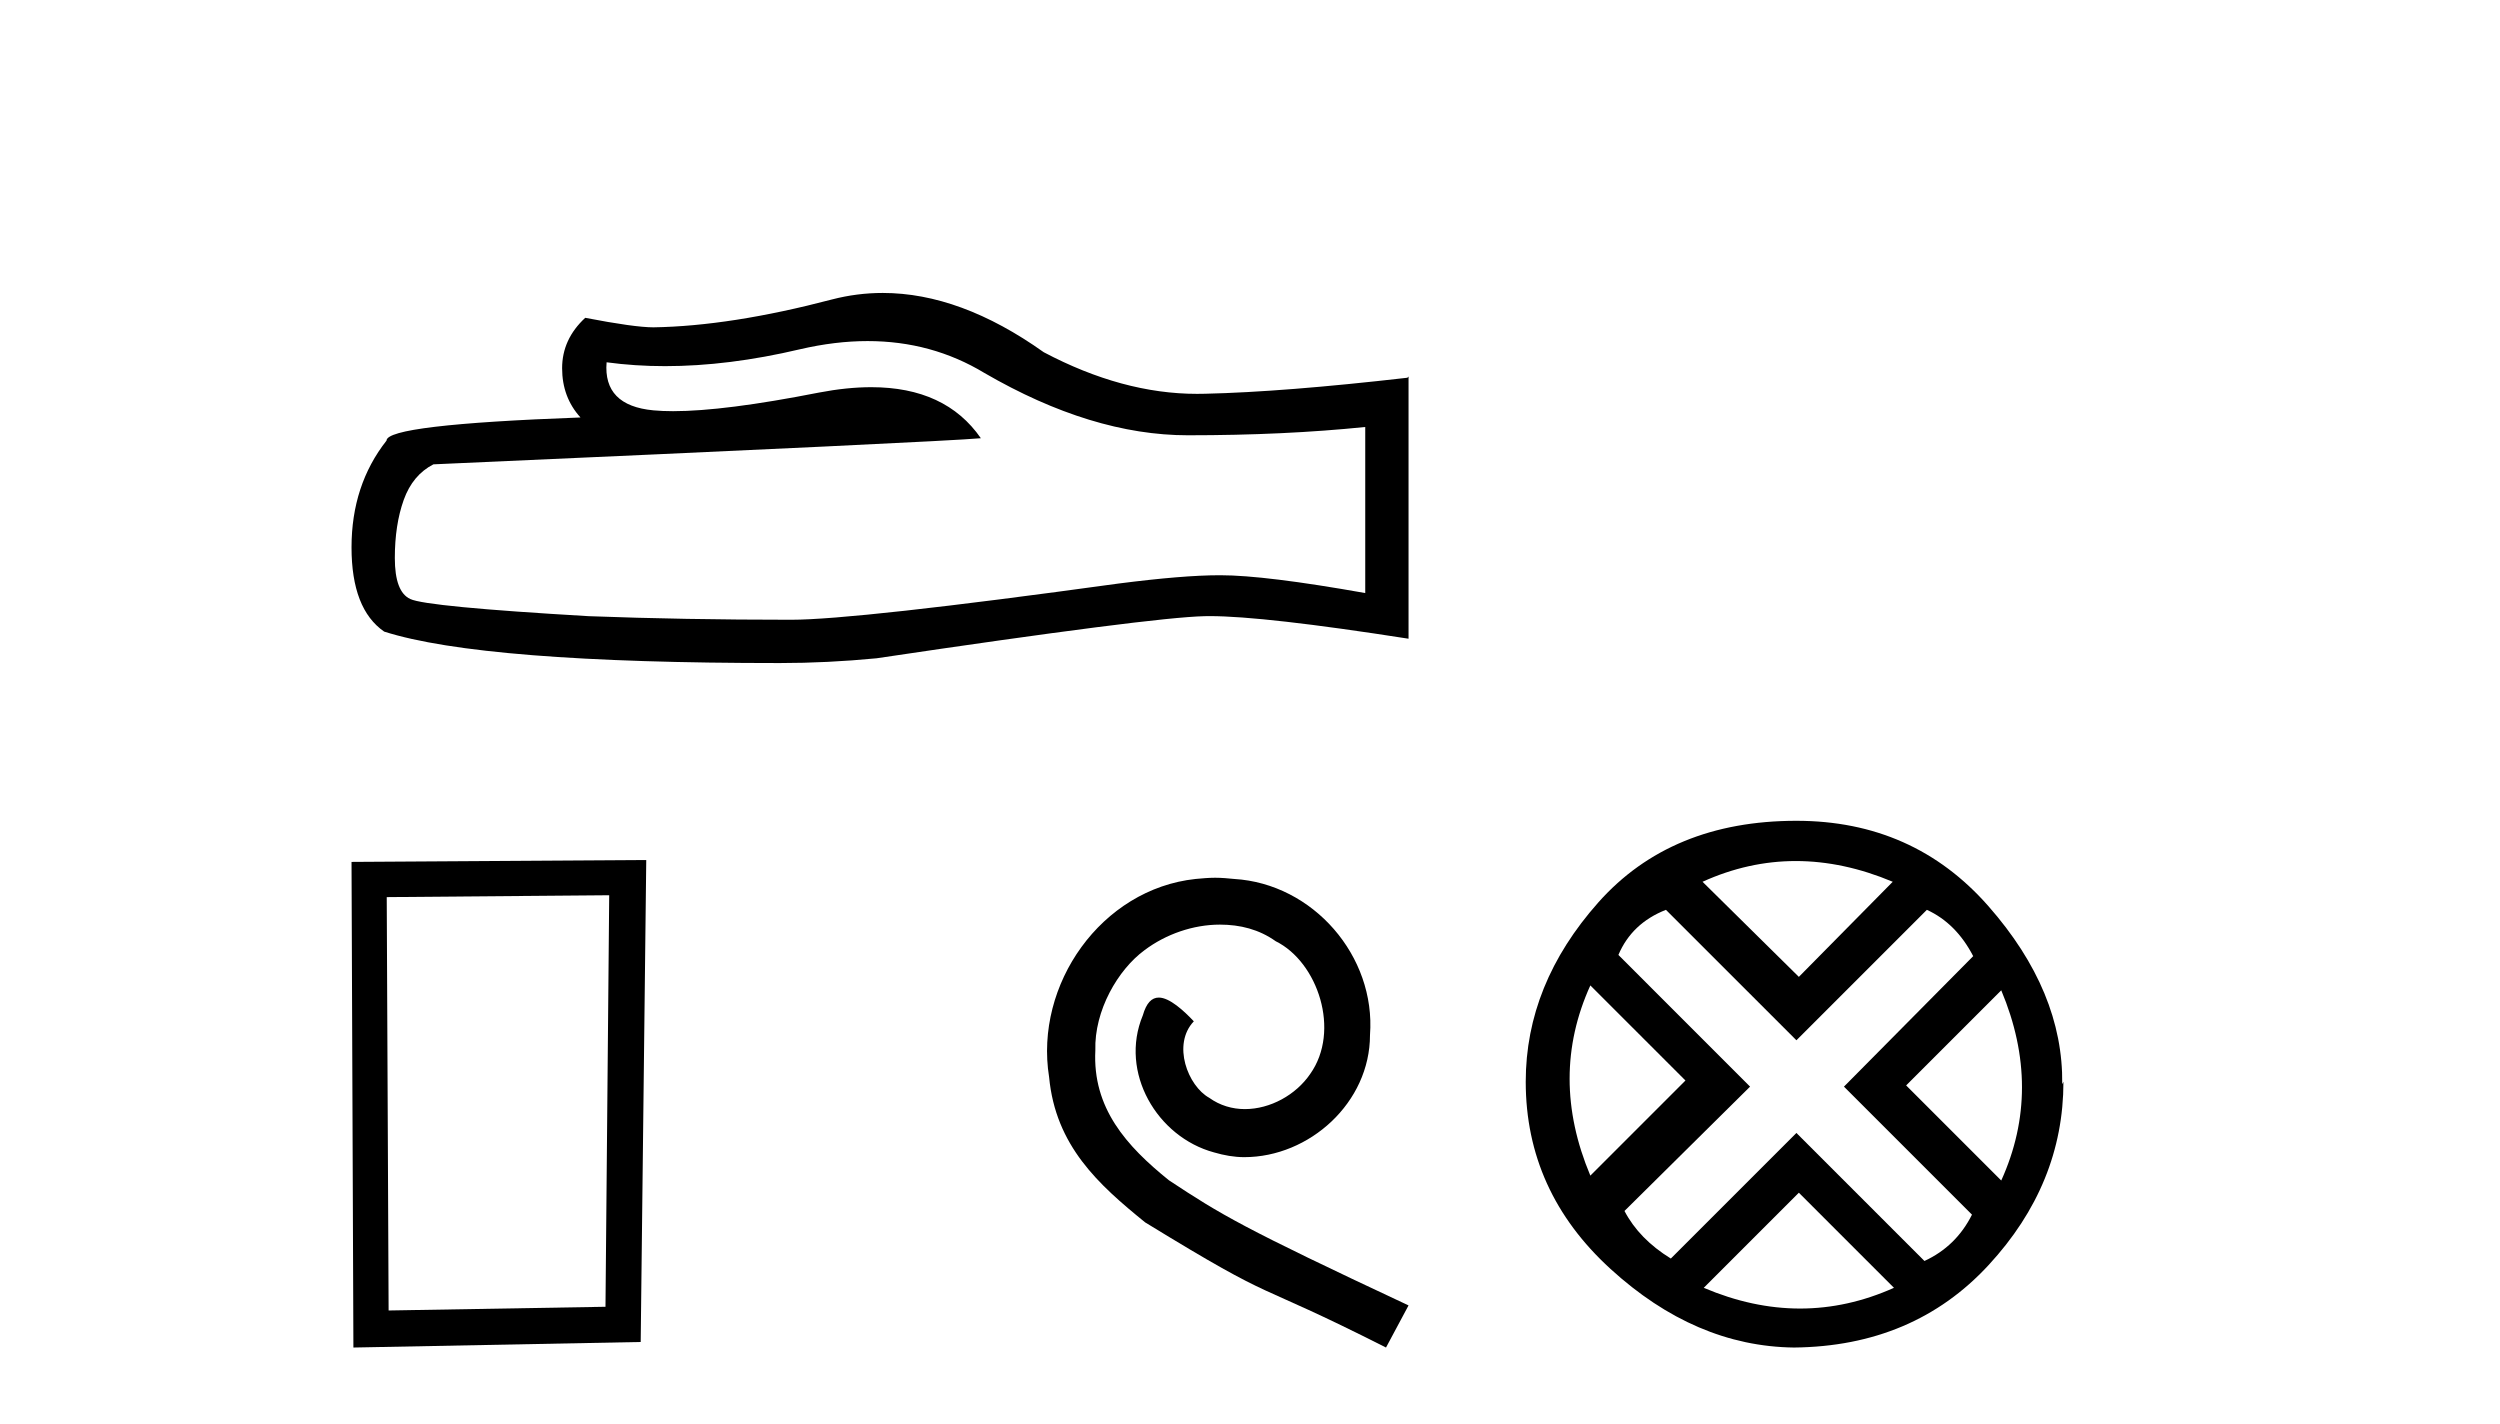 <?xml version='1.0' encoding='UTF-8' standalone='yes'?><svg xmlns='http://www.w3.org/2000/svg' xmlns:xlink='http://www.w3.org/1999/xlink' width='72.0' height='41.0' ><path d='M 24.988 9.823 Q 26.832 9.823 28.352 10.742 Q 31.444 12.536 34.211 12.536 Q 36.996 12.536 39.319 12.297 L 39.319 17.08 Q 36.432 16.567 35.151 16.567 L 35.117 16.567 Q 34.075 16.567 32.213 16.806 Q 24.645 17.849 22.783 17.849 Q 19.691 17.849 16.957 17.746 Q 12.277 17.473 11.815 17.251 Q 11.371 17.046 11.371 16.072 Q 11.371 15.115 11.627 14.398 Q 11.884 13.68 12.482 13.373 Q 27.105 12.724 28.249 12.621 Q 27.231 11.151 25.092 11.151 Q 24.398 11.151 23.586 11.306 Q 20.862 11.842 19.386 11.842 Q 19.075 11.842 18.819 11.818 Q 17.367 11.682 17.47 10.434 L 17.47 10.434 Q 18.286 10.545 19.154 10.545 Q 20.979 10.545 23.039 10.059 Q 24.055 9.823 24.988 9.823 ZM 25.423 8.437 Q 24.683 8.437 23.962 8.624 Q 21.04 9.392 18.819 9.427 Q 18.273 9.427 16.855 9.153 Q 16.189 9.768 16.189 10.605 Q 16.189 11.442 16.718 12.023 Q 11.132 12.228 11.132 12.689 Q 10.124 13.971 10.124 15.764 Q 10.124 17.541 11.064 18.19 Q 13.9 19.096 22.458 19.096 Q 23.825 19.096 25.243 18.959 Q 33.169 17.78 34.69 17.746 Q 34.761 17.744 34.839 17.744 Q 36.401 17.744 40.566 18.395 L 40.566 10.844 L 40.532 10.879 Q 36.962 11.289 34.707 11.34 Q 34.591 11.343 34.475 11.343 Q 32.329 11.343 30.06 10.144 Q 27.66 8.437 25.423 8.437 Z' style='fill:#000000;stroke:none' /><path d='M 17.545 25.783 L 17.438 37.635 L 11.192 37.742 L 11.138 25.837 L 17.545 25.783 ZM 18.612 24.769 L 10.124 24.823 L 10.178 38.809 L 18.452 38.649 L 18.612 24.769 Z' style='fill:#000000;stroke:none' /><path d='M 34.997 25.279 C 34.809 25.279 34.621 25.297 34.433 25.314 C 31.717 25.604 29.787 28.354 30.214 31.019 C 30.402 33.001 31.632 34.111 32.981 35.205 C 36.996 37.665 35.868 36.759 39.917 38.809 L 40.566 37.596 C 35.749 35.341 35.168 34.983 33.665 33.992 C 32.435 33.001 31.461 31.908 31.546 30.251 C 31.512 29.106 32.196 27.927 32.964 27.364 C 33.579 26.902 34.365 26.629 35.134 26.629 C 35.715 26.629 36.261 26.766 36.74 27.107 C 37.953 27.705 38.619 29.687 37.731 30.934 C 37.321 31.532 36.586 31.942 35.851 31.942 C 35.493 31.942 35.134 31.839 34.826 31.617 C 34.211 31.276 33.75 30.08 34.382 29.414 C 34.092 29.106 33.682 28.73 33.374 28.73 C 33.169 28.73 33.016 28.884 32.913 29.243 C 32.23 30.883 33.323 32.745 34.963 33.189 C 35.253 33.274 35.544 33.326 35.834 33.326 C 37.713 33.326 39.456 31.754 39.456 29.807 C 39.627 27.534 37.816 25.45 35.544 25.314 C 35.373 25.297 35.185 25.279 34.997 25.279 Z' style='fill:#000000;stroke:none' /><path d='M 51.719 24.798 Q 53.089 24.798 54.511 25.395 L 51.807 28.134 L 49.033 25.395 Q 50.35 24.798 51.719 24.798 ZM 45.802 28.38 L 48.541 31.119 L 45.802 33.858 Q 44.608 31.014 45.802 28.38 ZM 57.636 28.521 Q 58.83 31.365 57.636 33.999 L 54.897 31.26 L 57.636 28.521 ZM 55.494 26.203 Q 56.337 26.589 56.828 27.537 L 53.106 31.295 L 56.793 34.982 Q 56.337 35.895 55.424 36.316 L 51.737 32.629 L 48.12 36.246 Q 47.207 35.684 46.785 34.876 L 50.402 31.295 L 46.61 27.502 Q 46.996 26.589 47.979 26.203 L 51.737 29.96 L 55.494 26.203 ZM 51.807 34.35 L 54.546 37.089 Q 53.212 37.686 51.842 37.686 Q 50.473 37.686 49.068 37.089 L 51.807 34.35 ZM 51.737 23.639 Q 48.12 23.639 46.03 25.992 Q 43.941 28.345 43.941 31.154 Q 43.941 34.315 46.382 36.544 Q 48.822 38.774 51.666 38.809 Q 55.108 38.774 57.267 36.439 Q 59.427 34.104 59.427 31.154 L 59.427 31.154 L 59.392 31.224 Q 59.427 28.556 57.267 26.098 Q 55.108 23.639 51.737 23.639 Z' style='fill:#000000;stroke:none' /></svg>